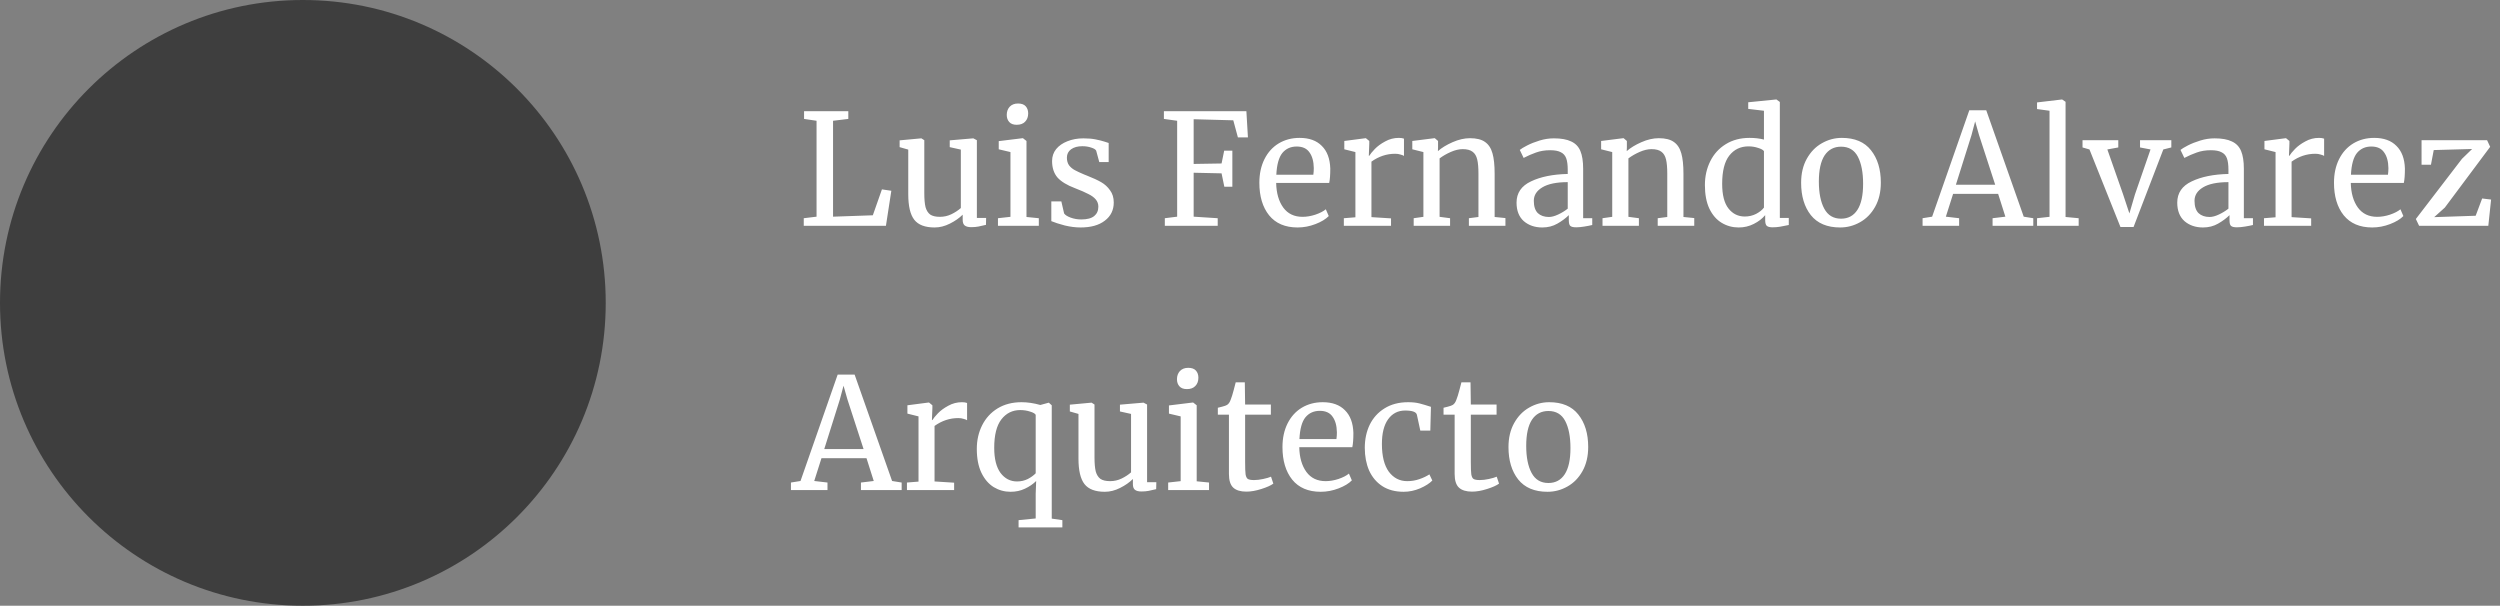<svg width="227" height="55" viewBox="0 0 227 55" fill="none" xmlns="http://www.w3.org/2000/svg">
<rect x="0" y="0" width="227" height="55" fill="#808080" stroke="none"/>
<circle cx="27.5" cy="27.5" r="27.5" fill="#3E3E3E"/>
<path d="M74.143 10.966L73.009 10.798V10.098H77.027V10.798L75.641 10.966V19.674L79.253 19.548L80.079 17.196L80.933 17.322L80.443 20.5H72.981V19.814L74.143 19.674V10.966ZM88.182 20.626C87.92 20.626 87.724 20.575 87.594 20.472C87.472 20.369 87.412 20.201 87.412 19.968V19.492C87.104 19.8 86.716 20.071 86.25 20.304C85.792 20.537 85.33 20.654 84.864 20.654C83.996 20.654 83.38 20.421 83.016 19.954C82.652 19.487 82.47 18.717 82.47 17.644V13.584L81.686 13.36V12.744L83.646 12.562H83.66L83.926 12.73V17.532C83.926 18.073 83.963 18.498 84.038 18.806C84.122 19.105 84.262 19.329 84.458 19.478C84.663 19.618 84.957 19.688 85.34 19.688C85.713 19.688 86.063 19.609 86.39 19.45C86.716 19.291 87.001 19.105 87.244 18.89V13.584L86.236 13.36V12.744L88.364 12.562H88.378L88.7 12.73V19.786H89.54L89.526 20.416C89.264 20.481 89.036 20.533 88.84 20.57C88.653 20.607 88.434 20.626 88.182 20.626ZM92.309 11.33C92.011 11.33 91.787 11.246 91.637 11.078C91.488 10.91 91.413 10.695 91.413 10.434C91.413 10.135 91.502 9.888 91.679 9.692C91.866 9.496 92.118 9.398 92.435 9.398C92.753 9.398 92.986 9.482 93.135 9.65C93.285 9.818 93.359 10.033 93.359 10.294C93.359 10.611 93.266 10.863 93.079 11.05C92.902 11.237 92.65 11.33 92.323 11.33H92.309ZM91.749 13.808L90.685 13.556V12.814L92.855 12.548H92.883L93.205 12.8V19.702L94.325 19.814V20.5H90.615V19.814L91.749 19.688V13.808ZM96.621 19.38C96.715 19.52 96.911 19.646 97.21 19.758C97.517 19.87 97.84 19.926 98.175 19.926C98.707 19.926 99.1 19.823 99.352 19.618C99.603 19.413 99.73 19.128 99.73 18.764C99.73 18.512 99.65 18.293 99.492 18.106C99.333 17.919 99.109 17.756 98.82 17.616C98.54 17.467 98.133 17.289 97.602 17.084C96.883 16.813 96.356 16.491 96.019 16.118C95.693 15.735 95.529 15.236 95.529 14.62C95.529 14.209 95.651 13.85 95.894 13.542C96.145 13.234 96.486 12.996 96.915 12.828C97.354 12.651 97.84 12.562 98.371 12.562C98.801 12.562 99.174 12.595 99.492 12.66C99.818 12.725 100.079 12.791 100.275 12.856C100.471 12.921 100.602 12.963 100.667 12.982V14.718H99.814L99.534 13.682C99.478 13.57 99.328 13.477 99.085 13.402C98.843 13.318 98.572 13.276 98.273 13.276C97.853 13.276 97.513 13.369 97.251 13.556C96.999 13.743 96.874 13.995 96.874 14.312C96.874 14.592 96.939 14.825 97.07 15.012C97.21 15.189 97.382 15.334 97.588 15.446C97.793 15.558 98.073 15.689 98.427 15.838L98.707 15.95C99.23 16.155 99.655 16.351 99.981 16.538C100.308 16.725 100.579 16.972 100.793 17.28C101.017 17.579 101.129 17.947 101.129 18.386C101.129 19.077 100.859 19.627 100.317 20.038C99.785 20.449 99.053 20.654 98.12 20.654C97.662 20.654 97.181 20.593 96.677 20.472C96.183 20.341 95.777 20.211 95.46 20.08V18.288H96.37L96.621 19.38ZM106.886 10.966L105.682 10.798V10.098H113.172L113.312 12.478H112.402L111.982 10.924L108.384 10.826V14.886L110.918 14.844L111.156 13.682H111.898V16.958H111.17L110.918 15.74L108.384 15.684V19.674L110.568 19.814V20.5H105.766V19.814L106.886 19.674V10.966ZM117.822 20.654C116.693 20.654 115.829 20.285 115.232 19.548C114.644 18.811 114.35 17.826 114.35 16.594C114.35 15.782 114.504 15.068 114.812 14.452C115.12 13.836 115.549 13.36 116.1 13.024C116.66 12.688 117.295 12.52 118.004 12.52C118.872 12.52 119.544 12.763 120.02 13.248C120.505 13.724 120.762 14.41 120.79 15.306C120.79 15.875 120.757 16.309 120.692 16.608H115.876C115.895 17.532 116.109 18.279 116.52 18.848C116.931 19.408 117.514 19.688 118.27 19.688C118.643 19.688 119.031 19.623 119.432 19.492C119.843 19.352 120.16 19.189 120.384 19.002L120.65 19.618C120.379 19.898 119.978 20.141 119.446 20.346C118.914 20.551 118.373 20.654 117.822 20.654ZM119.25 15.866C119.278 15.67 119.292 15.469 119.292 15.264C119.283 14.657 119.152 14.181 118.9 13.836C118.657 13.481 118.27 13.304 117.738 13.304C117.197 13.304 116.763 13.5 116.436 13.892C116.119 14.284 115.937 14.942 115.89 15.866H119.25ZM122.021 19.814L123.071 19.73V13.808L122.063 13.556V12.8L123.995 12.548H124.023L124.331 12.8V13.052L124.289 14.144H124.331C124.425 13.985 124.593 13.78 124.835 13.528C125.078 13.276 125.391 13.047 125.773 12.842C126.156 12.627 126.571 12.52 127.019 12.52C127.206 12.52 127.36 12.543 127.481 12.59V14.158C127.416 14.111 127.309 14.069 127.159 14.032C127.019 13.985 126.861 13.962 126.683 13.962C125.909 13.962 125.19 14.2 124.527 14.676V19.716L126.305 19.828V20.5H122.021V19.814ZM129.245 13.808L128.237 13.556V12.8L130.239 12.548H130.281L130.575 12.8V13.388L130.561 13.724C130.897 13.425 131.341 13.155 131.891 12.912C132.442 12.669 132.969 12.548 133.473 12.548C134.061 12.548 134.514 12.66 134.831 12.884C135.158 13.108 135.387 13.453 135.517 13.92C135.648 14.377 135.713 14.998 135.713 15.782V19.702L136.693 19.8V20.5H133.375V19.814L134.243 19.702V15.768C134.243 15.217 134.206 14.788 134.131 14.48C134.057 14.163 133.917 13.929 133.711 13.78C133.506 13.621 133.207 13.542 132.815 13.542C132.479 13.542 132.12 13.626 131.737 13.794C131.355 13.962 131.014 14.158 130.715 14.382V19.688L131.667 19.814V20.5H128.363V19.814L129.245 19.688V13.808ZM137.702 18.4C137.702 17.523 138.141 16.879 139.018 16.468C139.896 16.048 141.006 15.824 142.35 15.796V15.404C142.35 14.965 142.304 14.62 142.21 14.368C142.117 14.116 141.954 13.934 141.72 13.822C141.496 13.701 141.174 13.64 140.754 13.64C140.278 13.64 139.849 13.71 139.466 13.85C139.093 13.981 138.72 14.144 138.346 14.34L137.996 13.612C138.118 13.509 138.342 13.374 138.668 13.206C138.995 13.038 139.373 12.889 139.802 12.758C140.232 12.627 140.661 12.562 141.09 12.562C141.753 12.562 142.276 12.655 142.658 12.842C143.05 13.019 143.33 13.309 143.498 13.71C143.666 14.111 143.75 14.648 143.75 15.32V19.814H144.576V20.43C144.39 20.477 144.152 20.523 143.862 20.57C143.582 20.617 143.335 20.64 143.12 20.64C142.859 20.64 142.682 20.598 142.588 20.514C142.495 20.439 142.448 20.267 142.448 19.996V19.534C142.168 19.814 141.823 20.071 141.412 20.304C141.011 20.537 140.554 20.654 140.04 20.654C139.368 20.654 138.808 20.463 138.36 20.08C137.922 19.688 137.702 19.128 137.702 18.4ZM140.642 19.702C140.885 19.702 141.165 19.627 141.482 19.478C141.8 19.329 142.089 19.151 142.35 18.946V16.538C141.333 16.538 140.563 16.697 140.04 17.014C139.527 17.322 139.27 17.728 139.27 18.232C139.27 18.736 139.392 19.109 139.634 19.352C139.886 19.585 140.222 19.702 140.642 19.702ZM146.39 13.808L145.382 13.556V12.8L147.384 12.548H147.426L147.72 12.8V13.388L147.706 13.724C148.042 13.425 148.485 13.155 149.036 12.912C149.587 12.669 150.114 12.548 150.618 12.548C151.206 12.548 151.659 12.66 151.976 12.884C152.303 13.108 152.531 13.453 152.662 13.92C152.793 14.377 152.858 14.998 152.858 15.782V19.702L153.838 19.8V20.5H150.52V19.814L151.388 19.702V15.768C151.388 15.217 151.351 14.788 151.276 14.48C151.201 14.163 151.061 13.929 150.856 13.78C150.651 13.621 150.352 13.542 149.96 13.542C149.624 13.542 149.265 13.626 148.882 13.794C148.499 13.962 148.159 14.158 147.86 14.382V19.688L148.812 19.814V20.5H145.508V19.814L146.39 19.688V13.808ZM157.871 20.654C157.311 20.654 156.797 20.514 156.331 20.234C155.864 19.954 155.491 19.525 155.211 18.946C154.94 18.367 154.805 17.653 154.805 16.804C154.805 16.011 154.968 15.287 155.295 14.634C155.621 13.981 156.088 13.467 156.695 13.094C157.311 12.711 158.034 12.52 158.865 12.52C159.341 12.52 159.775 12.571 160.167 12.674V10.056L158.739 9.888V9.286L161.259 9.034H161.301L161.609 9.258V19.786H162.421V20.43C162.122 20.495 161.861 20.547 161.637 20.584C161.422 20.621 161.193 20.64 160.951 20.64C160.708 20.64 160.535 20.598 160.433 20.514C160.33 20.43 160.279 20.253 160.279 19.982V19.534C160.017 19.851 159.672 20.117 159.243 20.332C158.823 20.547 158.365 20.654 157.871 20.654ZM158.431 19.66C158.795 19.66 159.135 19.581 159.453 19.422C159.77 19.254 160.008 19.063 160.167 18.848V13.724C160.092 13.612 159.915 13.514 159.635 13.43C159.364 13.337 159.075 13.29 158.767 13.29C158.039 13.29 157.455 13.57 157.017 14.13C156.587 14.681 156.373 15.535 156.373 16.692C156.373 17.7 156.564 18.447 156.947 18.932C157.329 19.417 157.824 19.66 158.431 19.66ZM163.542 16.594C163.542 15.754 163.715 15.026 164.06 14.41C164.405 13.794 164.858 13.327 165.418 13.01C165.987 12.683 166.594 12.52 167.238 12.52C168.414 12.52 169.296 12.893 169.884 13.64C170.481 14.387 170.78 15.367 170.78 16.58C170.78 17.429 170.607 18.162 170.262 18.778C169.917 19.394 169.459 19.861 168.89 20.178C168.33 20.495 167.728 20.654 167.084 20.654C165.908 20.654 165.021 20.281 164.424 19.534C163.836 18.787 163.542 17.807 163.542 16.594ZM167.168 19.856C167.812 19.856 168.307 19.59 168.652 19.058C168.997 18.526 169.17 17.737 169.17 16.692C169.17 15.656 169.011 14.835 168.694 14.228C168.377 13.621 167.868 13.318 167.168 13.318C166.524 13.318 166.025 13.584 165.67 14.116C165.325 14.648 165.152 15.437 165.152 16.482C165.152 17.518 165.315 18.339 165.642 18.946C165.969 19.553 166.477 19.856 167.168 19.856ZM178.812 10.014H180.352L183.754 19.674L184.622 19.814V20.5H180.926V19.814L182.088 19.674L181.43 17.602H177.342L176.684 19.674L177.888 19.814V20.5H174.57V19.814L175.438 19.674L178.812 10.014ZM179.694 12.254L179.344 11.022L179.008 12.282L177.594 16.776H181.164L179.694 12.254ZM186.097 10.056L184.963 9.902V9.3L187.217 9.034H187.245L187.553 9.244V19.702L188.743 19.814V20.5H184.963V19.814L186.097 19.688V10.056ZM189.093 12.73H192.341V13.388L191.347 13.57L192.761 17.602L193.349 19.38L193.853 17.658L195.267 13.57L194.315 13.388V12.73H197.157V13.388L196.429 13.57L193.727 20.612H192.537L189.723 13.57L189.093 13.388V12.73ZM197.694 18.4C197.694 17.523 198.133 16.879 199.01 16.468C199.888 16.048 200.998 15.824 202.342 15.796V15.404C202.342 14.965 202.296 14.62 202.202 14.368C202.109 14.116 201.946 13.934 201.712 13.822C201.488 13.701 201.166 13.64 200.746 13.64C200.27 13.64 199.841 13.71 199.458 13.85C199.085 13.981 198.712 14.144 198.338 14.34L197.988 13.612C198.11 13.509 198.334 13.374 198.66 13.206C198.987 13.038 199.365 12.889 199.794 12.758C200.224 12.627 200.653 12.562 201.082 12.562C201.745 12.562 202.268 12.655 202.65 12.842C203.042 13.019 203.322 13.309 203.49 13.71C203.658 14.111 203.742 14.648 203.742 15.32V19.814H204.568V20.43C204.382 20.477 204.144 20.523 203.854 20.57C203.574 20.617 203.327 20.64 203.112 20.64C202.851 20.64 202.674 20.598 202.58 20.514C202.487 20.439 202.44 20.267 202.44 19.996V19.534C202.16 19.814 201.815 20.071 201.404 20.304C201.003 20.537 200.546 20.654 200.032 20.654C199.36 20.654 198.8 20.463 198.352 20.08C197.914 19.688 197.694 19.128 197.694 18.4ZM200.634 19.702C200.877 19.702 201.157 19.627 201.474 19.478C201.792 19.329 202.081 19.151 202.342 18.946V16.538C201.325 16.538 200.555 16.697 200.032 17.014C199.519 17.322 199.262 17.728 199.262 18.232C199.262 18.736 199.384 19.109 199.626 19.352C199.878 19.585 200.214 19.702 200.634 19.702ZM205.57 19.814L206.62 19.73V13.808L205.612 13.556V12.8L207.544 12.548H207.572L207.88 12.8V13.052L207.838 14.144H207.88C207.973 13.985 208.141 13.78 208.384 13.528C208.627 13.276 208.939 13.047 209.322 12.842C209.705 12.627 210.12 12.52 210.568 12.52C210.755 12.52 210.909 12.543 211.03 12.59V14.158C210.965 14.111 210.857 14.069 210.708 14.032C210.568 13.985 210.409 13.962 210.232 13.962C209.457 13.962 208.739 14.2 208.076 14.676V19.716L209.854 19.828V20.5H205.57V19.814ZM215.398 20.654C214.269 20.654 213.406 20.285 212.808 19.548C212.22 18.811 211.926 17.826 211.926 16.594C211.926 15.782 212.08 15.068 212.388 14.452C212.696 13.836 213.126 13.36 213.676 13.024C214.236 12.688 214.871 12.52 215.58 12.52C216.448 12.52 217.12 12.763 217.596 13.248C218.082 13.724 218.338 14.41 218.366 15.306C218.366 15.875 218.334 16.309 218.268 16.608H213.452C213.471 17.532 213.686 18.279 214.096 18.848C214.507 19.408 215.09 19.688 215.846 19.688C216.22 19.688 216.607 19.623 217.008 19.492C217.419 19.352 217.736 19.189 217.96 19.002L218.226 19.618C217.956 19.898 217.554 20.141 217.022 20.346C216.49 20.551 215.949 20.654 215.398 20.654ZM216.826 15.866C216.854 15.67 216.868 15.469 216.868 15.264C216.859 14.657 216.728 14.181 216.476 13.836C216.234 13.481 215.846 13.304 215.314 13.304C214.773 13.304 214.339 13.5 214.012 13.892C213.695 14.284 213.513 14.942 213.466 15.866H216.826ZM220.983 13.626L220.731 14.956H219.877V12.73H225.827L226.107 13.332L221.991 18.848L221.025 19.716L224.791 19.59L225.379 18.022L226.191 18.12L225.939 20.5H219.653L219.359 19.884L223.545 14.424L224.469 13.528L220.983 13.626Z" fill="white"/>
<path d="M76.06 34.014H77.6L81.002 43.674L81.87 43.814V44.5H78.174V43.814L79.336 43.674L78.678 41.602H74.59L73.932 43.674L75.136 43.814V44.5H71.818V43.814L72.686 43.674L76.06 34.014ZM76.942 36.254L76.592 35.022L76.256 36.282L74.842 40.776H78.412L76.942 36.254ZM82.351 43.814L83.401 43.73V37.808L82.393 37.556V36.8L84.325 36.548H84.353L84.661 36.8V37.052L84.619 38.144H84.661C84.755 37.985 84.923 37.78 85.165 37.528C85.408 37.276 85.721 37.047 86.103 36.842C86.486 36.627 86.901 36.52 87.349 36.52C87.536 36.52 87.69 36.543 87.811 36.59V38.158C87.746 38.111 87.639 38.069 87.489 38.032C87.349 37.985 87.191 37.962 87.013 37.962C86.239 37.962 85.52 38.2 84.857 38.676V43.716L86.635 43.828V44.5H82.351V43.814ZM92.487 47.23L94.041 47.076V44.822L94.084 43.674C93.803 43.954 93.463 44.187 93.061 44.374C92.669 44.561 92.236 44.654 91.76 44.654C91.209 44.654 90.7 44.514 90.234 44.234C89.767 43.945 89.394 43.511 89.114 42.932C88.834 42.344 88.694 41.621 88.694 40.762C88.694 39.969 88.857 39.25 89.183 38.606C89.51 37.962 89.977 37.453 90.584 37.08C91.2 36.707 91.923 36.52 92.754 36.52C93.295 36.52 93.864 36.604 94.462 36.772L95.231 36.562L95.498 36.8V47.09L96.463 47.23V47.888H92.487V47.23ZM92.347 43.716C92.702 43.716 93.029 43.641 93.328 43.492C93.626 43.333 93.864 43.161 94.041 42.974V37.668C93.986 37.556 93.817 37.458 93.537 37.374C93.257 37.281 92.959 37.234 92.641 37.234C91.932 37.234 91.358 37.519 90.919 38.088C90.49 38.648 90.275 39.507 90.275 40.664C90.275 41.663 90.467 42.423 90.85 42.946C91.242 43.459 91.741 43.716 92.347 43.716ZM103.637 44.626C103.375 44.626 103.179 44.575 103.049 44.472C102.927 44.369 102.867 44.201 102.867 43.968V43.492C102.559 43.8 102.171 44.071 101.705 44.304C101.247 44.537 100.785 44.654 100.319 44.654C99.451 44.654 98.835 44.421 98.471 43.954C98.107 43.487 97.925 42.717 97.925 41.644V37.584L97.141 37.36V36.744L99.101 36.562H99.115L99.381 36.73V41.532C99.381 42.073 99.418 42.498 99.493 42.806C99.577 43.105 99.717 43.329 99.913 43.478C100.118 43.618 100.412 43.688 100.795 43.688C101.168 43.688 101.518 43.609 101.845 43.45C102.171 43.291 102.456 43.105 102.699 42.89V37.584L101.691 37.36V36.744L103.819 36.562H103.833L104.155 36.73V43.786H104.995L104.981 44.416C104.719 44.481 104.491 44.533 104.295 44.57C104.108 44.607 103.889 44.626 103.637 44.626ZM107.764 35.33C107.466 35.33 107.242 35.246 107.092 35.078C106.943 34.91 106.868 34.695 106.868 34.434C106.868 34.135 106.957 33.888 107.134 33.692C107.321 33.496 107.573 33.398 107.89 33.398C108.208 33.398 108.441 33.482 108.59 33.65C108.74 33.818 108.814 34.033 108.814 34.294C108.814 34.611 108.721 34.863 108.534 35.05C108.357 35.237 108.105 35.33 107.778 35.33H107.764ZM107.204 37.808L106.14 37.556V36.814L108.31 36.548H108.338L108.66 36.8V43.702L109.78 43.814V44.5H106.07V43.814L107.204 43.688V37.808ZM113.169 44.64C112.637 44.64 112.24 44.519 111.979 44.276C111.717 44.033 111.587 43.618 111.587 43.03V37.654H110.579V37.024C110.625 37.015 110.756 36.982 110.971 36.926C111.185 36.87 111.33 36.819 111.405 36.772C111.554 36.688 111.671 36.52 111.755 36.268C111.829 36.091 111.918 35.806 112.021 35.414C112.123 35.022 112.184 34.789 112.203 34.714H113.029L113.057 36.73H115.395V37.654H113.057V41.952C113.057 42.484 113.071 42.857 113.099 43.072C113.136 43.287 113.206 43.427 113.309 43.492C113.421 43.557 113.607 43.59 113.869 43.59C114.121 43.59 114.396 43.557 114.695 43.492C115.003 43.427 115.241 43.357 115.409 43.282L115.619 43.912C115.395 44.08 115.031 44.243 114.527 44.402C114.032 44.561 113.579 44.64 113.169 44.64ZM119.92 44.654C118.79 44.654 117.927 44.285 117.33 43.548C116.742 42.811 116.448 41.826 116.448 40.594C116.448 39.782 116.602 39.068 116.91 38.452C117.218 37.836 117.647 37.36 118.198 37.024C118.758 36.688 119.392 36.52 120.102 36.52C120.97 36.52 121.642 36.763 122.118 37.248C122.603 37.724 122.86 38.41 122.888 39.306C122.888 39.875 122.855 40.309 122.79 40.608H117.974C117.992 41.532 118.207 42.279 118.618 42.848C119.028 43.408 119.612 43.688 120.368 43.688C120.741 43.688 121.128 43.623 121.53 43.492C121.94 43.352 122.258 43.189 122.482 43.002L122.748 43.618C122.477 43.898 122.076 44.141 121.544 44.346C121.012 44.551 120.47 44.654 119.92 44.654ZM121.348 39.866C121.376 39.67 121.39 39.469 121.39 39.264C121.38 38.657 121.25 38.181 120.998 37.836C120.755 37.481 120.368 37.304 119.836 37.304C119.294 37.304 118.86 37.5 118.534 37.892C118.216 38.284 118.034 38.942 117.988 39.866H121.348ZM123.923 40.664C123.923 39.889 124.072 39.189 124.371 38.564C124.679 37.939 125.127 37.444 125.715 37.08C126.312 36.707 127.026 36.52 127.857 36.52C128.258 36.52 128.604 36.557 128.893 36.632C129.182 36.707 129.528 36.809 129.929 36.94L129.873 39.096H128.963L128.655 37.668C128.599 37.407 128.244 37.276 127.591 37.276C126.938 37.276 126.42 37.542 126.037 38.074C125.664 38.597 125.477 39.343 125.477 40.314C125.477 41.415 125.687 42.255 126.107 42.834C126.536 43.403 127.092 43.688 127.773 43.688C128.165 43.688 128.534 43.627 128.879 43.506C129.234 43.385 129.537 43.24 129.789 43.072L130.055 43.632C129.803 43.893 129.43 44.131 128.935 44.346C128.45 44.551 127.955 44.654 127.451 44.654C126.686 44.654 126.037 44.481 125.505 44.136C124.982 43.791 124.586 43.319 124.315 42.722C124.054 42.115 123.923 41.429 123.923 40.664ZM133.663 44.64C133.131 44.64 132.734 44.519 132.473 44.276C132.211 44.033 132.081 43.618 132.081 43.03V37.654H131.073V37.024C131.119 37.015 131.25 36.982 131.465 36.926C131.679 36.87 131.824 36.819 131.899 36.772C132.048 36.688 132.165 36.52 132.249 36.268C132.323 36.091 132.412 35.806 132.515 35.414C132.617 35.022 132.678 34.789 132.697 34.714H133.523L133.551 36.73H135.889V37.654H133.551V41.952C133.551 42.484 133.565 42.857 133.593 43.072C133.63 43.287 133.7 43.427 133.803 43.492C133.915 43.557 134.101 43.59 134.363 43.59C134.615 43.59 134.89 43.557 135.189 43.492C135.497 43.427 135.735 43.357 135.903 43.282L136.113 43.912C135.889 44.08 135.525 44.243 135.021 44.402C134.526 44.561 134.073 44.64 133.663 44.64ZM136.97 40.594C136.97 39.754 137.143 39.026 137.488 38.41C137.833 37.794 138.286 37.327 138.846 37.01C139.415 36.683 140.022 36.52 140.666 36.52C141.842 36.52 142.724 36.893 143.312 37.64C143.909 38.387 144.208 39.367 144.208 40.58C144.208 41.429 144.035 42.162 143.69 42.778C143.345 43.394 142.887 43.861 142.318 44.178C141.758 44.495 141.156 44.654 140.512 44.654C139.336 44.654 138.449 44.281 137.852 43.534C137.264 42.787 136.97 41.807 136.97 40.594ZM140.596 43.856C141.24 43.856 141.735 43.59 142.08 43.058C142.425 42.526 142.598 41.737 142.598 40.692C142.598 39.656 142.439 38.835 142.122 38.228C141.805 37.621 141.296 37.318 140.596 37.318C139.952 37.318 139.453 37.584 139.098 38.116C138.753 38.648 138.58 39.437 138.58 40.482C138.58 41.518 138.743 42.339 139.07 42.946C139.397 43.553 139.905 43.856 140.596 43.856Z" fill="white"/>
</svg>
